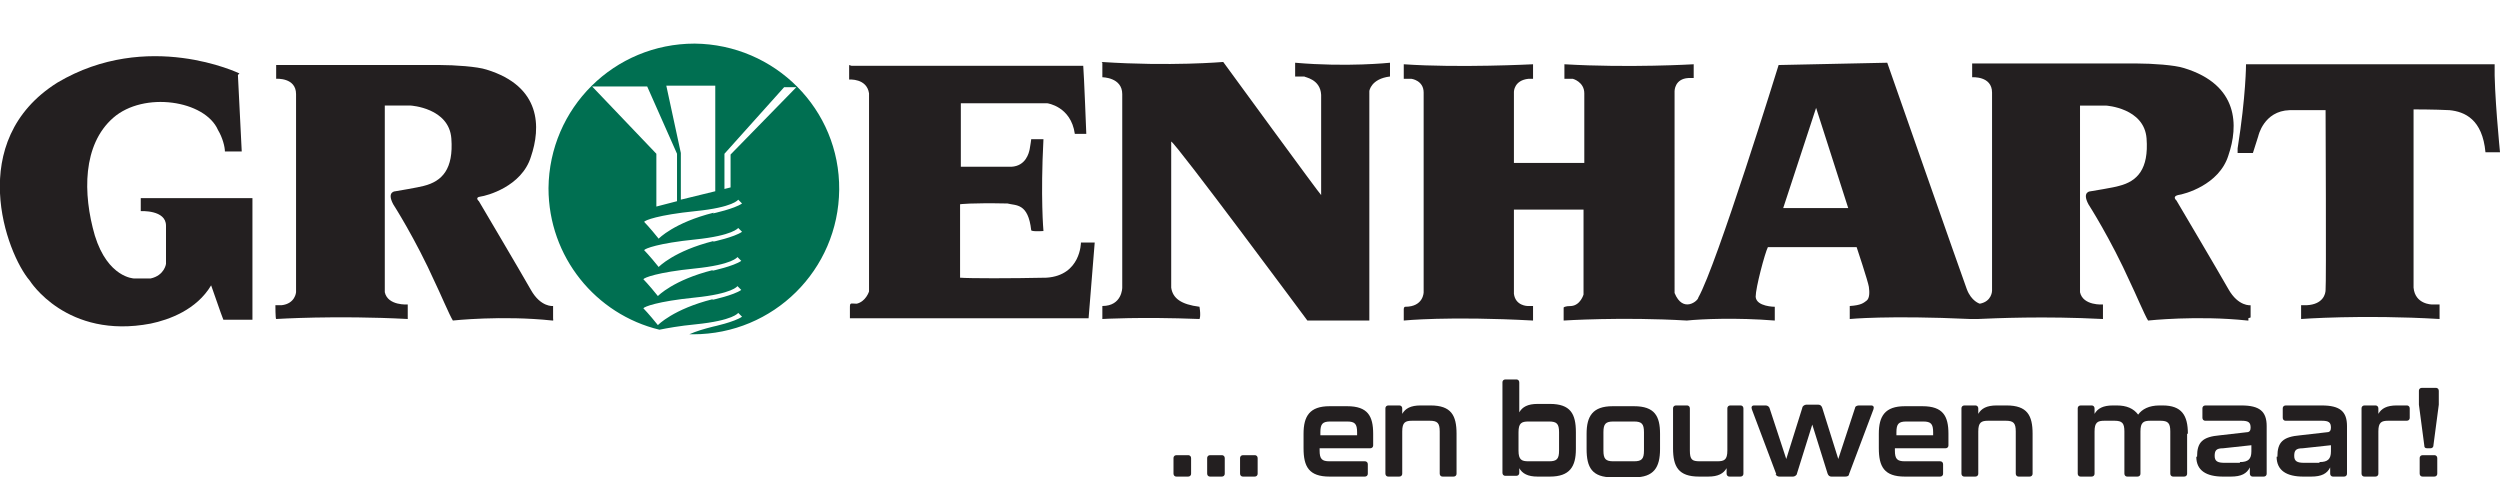 <?xml version="1.0" encoding="UTF-8"?>
<svg id="Layer_1" xmlns="http://www.w3.org/2000/svg" version="1.1" viewBox="0 0 326.8 62.4">
  <!-- Generator: Adobe Illustrator 29.2.1, SVG Export Plug-In . SVG Version: 2.1.0 Build 116)  -->
  <defs>
    <style>
      .st0 {
        fill: #231f20;
      }

      .st1 {
        fill: #006f51;
      }
    </style>
  </defs>
  <g>
    <path class="st0" d="M31.3,9.6s-12-5.8-23.8,1.2c-12.1,7.6-6.7,22.3-3.6,25.9,0,0,4.8,7.7,15.8,5.6,2.4-.5,6-1.8,7.9-5,1.2,3.5,1.6,4.5,1.6,4.5h3.8c0,0,0-15.9,0-15.9h-14.6c0,0,0,1.7,0,1.7,0,0,3.3-.2,3.3,1.9,0,2.1,0,5,0,5,0,0-.2,1.5-2,1.9-1.8,0-2.2,0-2.2,0,0,0-3.4-.1-5.1-5.6-1.6-5.5-1.6-11.9,2.4-15.4,4-3.5,12-2.3,13.7,1.6.6,1,.9,2.2.9,2.8h2.2l-.5-10h0Z"/>
    <path class="st0" d="M36.1,8.5v1.8s2.6-.2,2.6,2c0,2.2,0,25.9,0,25.9,0,0-.1,1.5-1.9,1.7-.6,0-.8,0-.8,0,0,0,0,1.8.1,1.8s7.7-.5,17.2,0c0-1.5,0-1.9,0-1.9,0,0-2.6.2-3-1.6,0-1.7,0-24.4,0-24.4h3.4s5,.3,5.3,4.3c.3,4-1.2,5.6-3.6,6.2-.7.2-3.7.7-3.7.7,0,0-1.2,0-.3,1.7,0,0,2.9,4.5,5.5,10.3.5,1,1.9,4.3,2.3,4.9,0,0,6.4-.7,13,0,.2,0,.1,0,.1-.3v-1.6s-1.6.2-2.9-2.1-6.8-11.6-6.8-11.6c0,0-.6-.5.2-.6.8-.1,5.4-1.3,6.6-5.2,1.3-3.8,1.4-9.2-5.8-11.4-1.2-.4-4.2-.6-6.1-.6-1.9,0-21.6,0-21.6,0"/>
    <path class="st0" d="M111,8.5v1.9s2.3-.2,2.6,1.8c0,1.9,0,25.9,0,25.9,0,0-.4,1.3-1.6,1.6-.8,0-.9-.2-.9.5s0,1.4,0,1.4h31.2s.8-9.9.8-9.9h-1.8s0,4.3-4.5,4.6c-4.6.1-10.1.1-11.3,0,0-1.4,0-9.6,0-9.6,0,0,1.3-.2,6.2-.1,1.1.3,2.7-.1,3.1,3.5,0,0,0,.2,1.6.1,0,0-.4-4.4,0-12h-1.6s-.1.8-.2,1.3c-.1.5-.5,2.2-2.4,2.3-1.9,0-6.6,0-6.6,0v-8.3h11.3s3.1.4,3.6,4c1.2,0,1.5,0,1.5,0,0,0-.3-7.8-.4-8.9-2,0-30.3,0-30.3,0"/>
    <path class="st0" d="M144.1,8.2v1.9c0,0,2.6,0,2.6,2.2,0,2.2,0,25.3,0,25.3,0,0,0,2.4-2.6,2.4,0,1.2,0,1.7,0,1.7,0,0,4.9-.3,12.7,0,0,0,.2-.3,0-1.6-2.4-.3-3.5-1.1-3.7-2.5,0-1.5,0-19.2,0-19.1.6.2,17.8,23.4,17.8,23.4h8.1V11.9c0,0,.2-1.6,2.7-1.9,0-1.3,0-1.8,0-1.8,0,0-5.6.6-12.4,0,0,1.1,0,1.8,0,1.8h1.2c0,.1,2.1.3,2.2,2.4,0,2.2,0,12.9,0,13.1-.1,0-12.8-17.4-12.8-17.4,0,0-6.9.6-15.9,0"/>
    <path class="st0" d="M233.1,27.2l4.3-13.1,4.2,13.1h-8.5ZM294.2,41.5v-1.6s-1.6.2-2.9-2.1c-1.3-2.3-6.8-11.6-6.8-11.6,0,0-.6-.5.2-.7.8-.1,5.4-1.3,6.6-5.2,1.3-3.8,1.4-9.2-5.8-11.4-1.2-.4-4.2-.6-6.1-.6-1.9,0-21.6,0-21.6,0v1.8s2.6-.2,2.6,2c0,2.2,0,25.9,0,25.9,0,0,0,1.4-1.6,1.7h0s-1.1-.3-1.7-1.9c-.6-1.6-10.4-29.6-10.4-29.6l-14.2.3s-8.1,26.2-10.5,30.4c0,.4-2,2.1-3.1-.6V11.9c0,0,0-1.6,1.8-1.7.6,0,.7,0,.7,0v-1.8s-8.4.5-16.9,0v1.9h1.1c0,0,1.5.4,1.5,1.9s0,9.1,0,9.1c0,0-9,0-9.2,0,0-.3,0-9.3,0-9.3,0,0,0-1.5,1.9-1.7h.6v-1.9s-9.7.5-16.9,0v1.9h1c0,0,1.6.2,1.6,1.8,0,1.6,0,26.1,0,26.1,0,0,0,1.9-2.4,1.9-.2,0-.2.3-.2.3v1.5s5.8-.6,16.9,0c0-.5,0-1.9,0-1.9h-.7s-1.6,0-1.8-1.6v-11c-.1,0,9.1,0,9.1,0v11.1s-.4,1.4-1.6,1.5c-.9,0-1,.2-1,.2v1.7s7.6-.5,16.1,0c1.9-.2,6.5-.4,11.5,0,0-.6,0-1.8,0-1.8,0,0-2.4,0-2.5-1.3,0-1.2,1.2-5.7,1.6-6.5,1,0,11.6,0,11.6,0,0,0,1.5,4.5,1.6,5.2.1.7.1,1.5-.3,1.8-.4.3-.7.6-2.2.7v1.7s5-.5,15.8,0h.9c2.3-.1,8.7-.4,16.4,0,0-1.5,0-1.9,0-1.9,0,0-2.6.2-3-1.6,0-1.7,0-24.4,0-24.4h3.4s5,.3,5.3,4.3c.3,4-1.2,5.6-3.6,6.2-.6.2-3.7.7-3.7.7,0,0-1.2,0-.3,1.7,0,0,2.9,4.5,5.5,10.3.5,1,1.9,4.3,2.3,4.9,0,0,6.4-.7,13,0,.2,0,.1,0,.1-.3"/>
    <path class="st0" d="M293.6,8.4s0,4.1-1.1,11c0,.7,0,.6,0,.6h2l.7-2.2s.7-3.3,4.1-3.4c3.4,0,4.7,0,4.7,0,0,0,.1,22.9,0,23.5,0,.5-.3,1.9-2.5,2h-.7s0,1.8,0,1.8c0,0,7.9-.6,18.1,0v-1.9h-1c0,0-2.2,0-2.4-2.2,0-2.2,0-23.3,0-23.3,0,0,2.8,0,4.7.1,2,.2,4.3,1.2,4.7,5.5,1,0,1.9,0,1.9,0,0,0-.8-8-.7-11.5-8,0-32.5,0-32.5,0"/>
    <path class="st1" d="M95.5,20.1v4.4l-.8.2v-4.6l7.8-8.7h1.6s-8.6,8.8-8.6,8.8ZM93.3,27.8c-5.2,1.3-7.2,3.4-7.2,3.4-1.2-1.5-1.9-2.2-1.9-2.2.1-.2,1.8-.9,6.7-1.4,5-.5,5.6-1.5,5.6-1.5l.5.5c-1,.7-3.8,1.3-3.8,1.3M93.3,31.5c-5.2,1.3-7.2,3.4-7.2,3.4-1.2-1.5-1.9-2.2-1.9-2.2.1-.2,1.8-.9,6.7-1.4s5.6-1.5,5.6-1.5l.5.5c-1,.7-3.8,1.3-3.8,1.3M93.2,35.3c-5.2,1.3-7.2,3.4-7.2,3.4-1.2-1.5-1.9-2.2-1.9-2.2.1-.2,1.8-.9,6.7-1.4,5-.5,5.6-1.5,5.6-1.5l.5.5c-1,.7-3.8,1.3-3.8,1.3M93.2,39.1c-5.2,1.3-7.2,3.4-7.2,3.4-1.2-1.5-1.9-2.2-1.9-2.2.1-.2,1.8-.9,6.7-1.4,5-.5,5.6-1.5,5.6-1.5l.5.5c-1,.7-3.8,1.3-3.8,1.3M84.6,11.3l3.9,8.8v6.2s-2.7.7-2.7.7v-6.9l-8.4-8.8h7.3s0,0,0,0ZM93.5,11.3v13.7s-4.5,1.1-4.5,1.1v-6.1s-1.9-8.8-1.9-8.8h6.4s0,0,0,0ZM90.8,5.7c-10.5,0-19,8.4-19.1,18.9,0,9,6.2,16.5,14.5,18.5,1-.2,2.6-.5,4.7-.7,5-.5,5.6-1.5,5.6-1.5l.5.5c-1,.7-3.8,1.3-3.8,1.3-1.2.3-2.2.6-3.1,1,.2,0,.3,0,.5,0,10.5,0,19-8.4,19.1-18.9s-8.4-19-18.9-19.1"/>
  </g>
  <g>
    <path class="st0" d="M153.4,61.9v-2c0-.3.2-.4.4-.4h1.5c.3,0,.4.2.4.4v2c0,.3-.2.4-.4.4h-1.5c-.3,0-.4-.2-.4-.4Z"/>
    <path class="st0" d="M157.8,61.9v-2c0-.3.2-.4.4-.4h1.5c.3,0,.4.2.4.4v2c0,.3-.2.4-.4.4h-1.5c-.3,0-.4-.2-.4-.4Z"/>
    <path class="st0" d="M162.1,61.9v-2c0-.3.2-.4.4-.4h1.5c.3,0,.4.2.4.4v2c0,.3-.2.4-.4.4h-1.5c-.3,0-.4-.2-.4-.4Z"/>
    <path class="st0" d="M170.4,58.7v-2c0-2.3.8-3.6,3.4-3.6h2.3c2.7,0,3.4,1.3,3.4,3.6v1.5c0,.3-.2.4-.4.4h-6.6v.3c0,1.1.3,1.4,1.3,1.4h4.6c.3,0,.4.2.4.4v1.2c0,.3-.2.4-.4.4h-4.6c-2.7,0-3.4-1.3-3.4-3.7h0ZM177.4,56.9v-.4c0-1.1-.3-1.4-1.3-1.4h-2.2c-1,0-1.3.3-1.3,1.4v.4h4.8Z"/>
    <path class="st0" d="M190.4,56.7v5.2c0,.3-.2.4-.4.4h-1.4c-.3,0-.4-.2-.4-.4v-5.5c0-1.1-.3-1.4-1.3-1.4h-2.3c-.9,0-1.3.2-1.3,1.4v5.5c0,.3-.2.4-.4.4h-1.4c-.3,0-.4-.2-.4-.4v-8.5c0-.3.2-.4.4-.4h1.4c.3,0,.4.2.4.4v.7c.4-.7,1.1-1.1,2.4-1.1h1.3c2.7,0,3.4,1.3,3.4,3.7Z"/>
    <path class="st0" d="M206,56.7v2c0,2.3-.8,3.6-3.4,3.6h-1.6c-1.3,0-2-.4-2.4-1.1v.6c0,.3-.2.4-.4.4h-1.4c-.3,0-.4-.2-.4-.4v-11.8c0-.3.2-.4.4-.4h1.4c.3,0,.4.2.4.4v3.9c.4-.7,1.1-1.1,2.4-1.1h1.6c2.7,0,3.4,1.3,3.4,3.7h0ZM203.8,56.5c0-1.1-.3-1.4-1.3-1.4h-2.7c-.9,0-1.3.2-1.3,1.4v2.4c0,1.2.4,1.4,1.3,1.4h2.7c1,0,1.3-.3,1.3-1.4v-2.4Z"/>
    <path class="st0" d="M207.4,58.7v-2c0-2.3.8-3.6,3.4-3.6h2.8c2.7,0,3.4,1.3,3.4,3.6v2c0,2.4-.8,3.7-3.4,3.7h-2.8c-2.7,0-3.4-1.3-3.4-3.7ZM213.6,60.3c1,0,1.3-.3,1.3-1.4v-2.4c0-1.1-.3-1.4-1.3-1.4h-2.7c-1,0-1.3.3-1.3,1.4v2.4c0,1.1.3,1.4,1.3,1.4h2.7Z"/>
    <path class="st0" d="M226.1,53h1.4c.3,0,.4.2.4.4v8.5c0,.3-.2.4-.4.4h-1.4c-.3,0-.4-.2-.4-.4v-.7c-.4.7-1.1,1.1-2.4,1.1h-1.2c-2.7,0-3.4-1.3-3.4-3.7v-5.2c0-.3.2-.4.4-.4h1.4c.3,0,.4.2.4.4v5.5c0,1.2.3,1.4,1.3,1.4h2.3c.9,0,1.3-.2,1.3-1.4v-5.5c0-.3.2-.4.4-.4h0Z"/>
    <path class="st0" d="M232.2,62l-3.2-8.5c-.1-.3,0-.5.3-.5h1.5c.2,0,.4.1.5.3l2.2,6.7,2.1-6.7c0-.2.3-.4.5-.4h1.6c.2,0,.4.1.5.4l2.1,6.7,2.2-6.7c0-.2.3-.3.5-.3h1.6c.3,0,.4.2.3.5l-3.2,8.5c0,.2-.2.3-.5.3h-1.8c-.2,0-.4-.1-.5-.4l-2-6.4-2,6.4c0,.2-.3.4-.5.4h-1.8c-.2,0-.4-.1-.5-.3h0Z"/>
    <path class="st0" d="M245.6,58.7v-2c0-2.3.8-3.6,3.4-3.6h2.3c2.7,0,3.4,1.3,3.4,3.6v1.5c0,.3-.2.4-.4.4h-6.6v.3c0,1.1.3,1.4,1.3,1.4h4.6c.3,0,.4.2.4.4v1.2c0,.3-.2.4-.4.4h-4.6c-2.7,0-3.4-1.3-3.4-3.7h0ZM252.7,56.9v-.4c0-1.1-.3-1.4-1.3-1.4h-2.2c-1,0-1.3.3-1.3,1.4v.4h4.8Z"/>
    <path class="st0" d="M265.7,56.7v5.2c0,.3-.2.4-.4.4h-1.4c-.3,0-.4-.2-.4-.4v-5.5c0-1.1-.3-1.4-1.3-1.4h-2.3c-.9,0-1.3.2-1.3,1.4v5.5c0,.3-.2.4-.4.4h-1.4c-.3,0-.4-.2-.4-.4v-8.5c0-.3.2-.4.4-.4h1.4c.3,0,.4.2.4.4v.7c.4-.7,1.1-1.1,2.4-1.1h1.3c2.7,0,3.4,1.3,3.4,3.7Z"/>
    <path class="st0" d="M285.9,56.7v5.2c0,.3-.2.4-.4.4h-1.4c-.3,0-.4-.2-.4-.4v-5.5c0-1.1-.3-1.4-1.3-1.4h-1.3c-.9,0-1.3.2-1.3,1.4v5.5c0,.3-.2.4-.4.4h-1.3c-.3,0-.4-.2-.4-.4v-5.5c0-1.1-.3-1.4-1.3-1.4h-1.3c-.9,0-1.3.2-1.3,1.4v5.5c0,.3-.2.4-.4.4h-1.4c-.3,0-.4-.2-.4-.4v-8.5c0-.3.2-.4.4-.4h1.4c.3,0,.4.2.4.4v.7c.4-.7,1.1-1.1,2.4-1.1h.5c1.3,0,2.2.4,2.8,1.2.5-.7,1.4-1.2,2.8-1.2h.4c2.5,0,3.3,1.3,3.3,3.7h0Z"/>
    <path class="st0" d="M287.2,59.7c0-1.9.7-2.6,3-2.8l3.5-.4c.4,0,.5-.3.5-.6,0-.7-.3-.9-1.2-.9h-4.7c-.3,0-.4-.2-.4-.4v-1.2c0-.3.2-.4.4-.4h4.7c2.4,0,3.3.8,3.3,2.7v6.2c0,.3-.2.4-.4.4h-1.4c-.3,0-.4-.2-.4-.4v-.8c-.4.8-1.1,1.2-2.5,1.2h-1c-2.2,0-3.5-.8-3.5-2.6h0ZM292.8,60.4c1.1,0,1.5-.4,1.5-1.4v-.8l-3.7.4c-.9,0-1.1.3-1.1,1s.4.9,1.3.9h2Z"/>
    <path class="st0" d="M297.7,59.7c0-1.9.7-2.6,3-2.8l3.5-.4c.4,0,.5-.3.5-.6,0-.7-.3-.9-1.2-.9h-4.7c-.3,0-.4-.2-.4-.4v-1.2c0-.3.2-.4.4-.4h4.7c2.4,0,3.3.8,3.3,2.7v6.2c0,.3-.2.4-.4.4h-1.4c-.3,0-.4-.2-.4-.4v-.8c-.4.8-1.1,1.2-2.5,1.2h-1c-2.2,0-3.5-.8-3.5-2.6h0ZM303.2,60.4c1.1,0,1.5-.4,1.5-1.4v-.8l-3.7.4c-.9,0-1.1.3-1.1,1s.4.9,1.3.9h2Z"/>
    <path class="st0" d="M314.6,53c.3,0,.4.2.4.4v1.2c0,.3-.2.4-.4.4h-2.4c-.9,0-1.3.2-1.3,1.4v5.5c0,.3-.2.4-.4.4h-1.4c-.3,0-.4-.2-.4-.4v-8.5c0-.3.2-.4.4-.4h1.4c.3,0,.4.2.4.4v.7c.4-.7,1.1-1.1,2.4-1.1h1.3Z"/>
    <path class="st0" d="M316.9,58.2l-.7-5.3v-1.8c0-.3.2-.4.4-.4h1.8c.3,0,.4.2.4.4v1.8l-.7,5.3c0,.3-.2.4-.4.4h-.4c-.3,0-.4-.1-.4-.4h0ZM316.3,61.9v-2c0-.3.2-.4.4-.4h1.5c.3,0,.4.2.4.4v2c0,.3-.2.4-.4.4h-1.5c-.3,0-.4-.2-.4-.4Z"/>
  </g>
</svg>